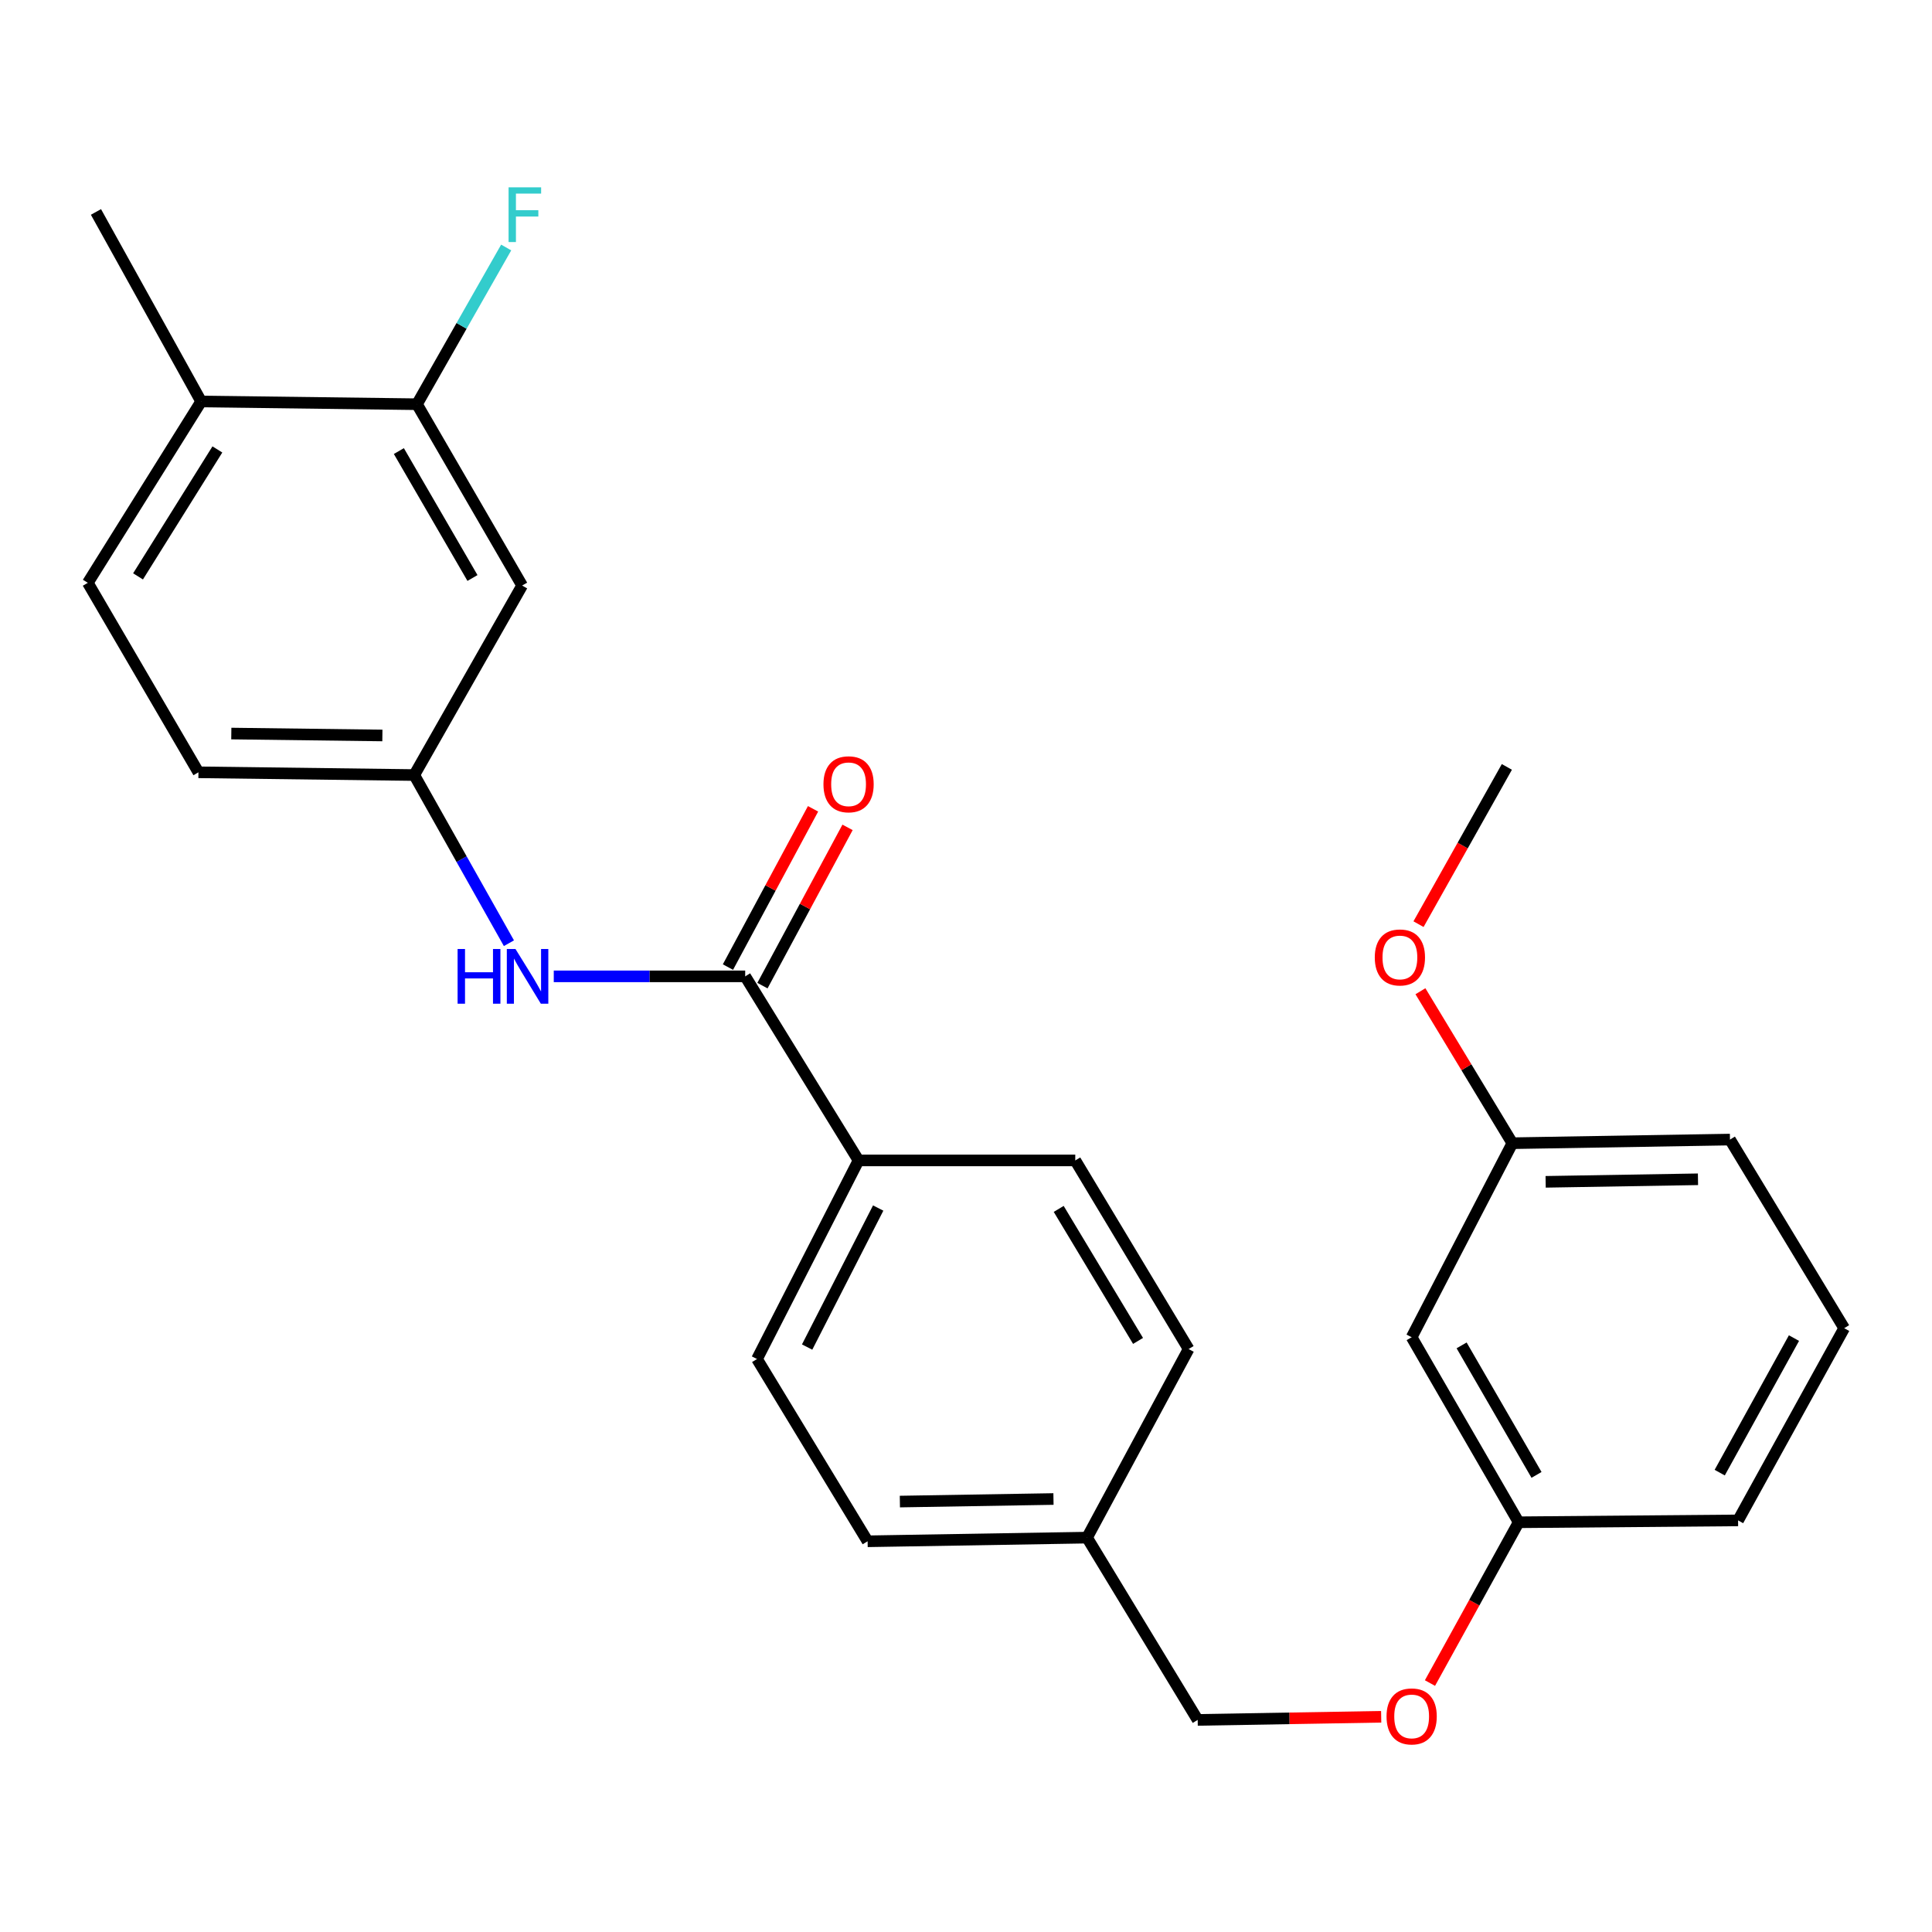 <?xml version='1.0' encoding='iso-8859-1'?>
<svg version='1.1' baseProfile='full'
              xmlns='http://www.w3.org/2000/svg'
                      xmlns:rdkit='http://www.rdkit.org/xml'
                      xmlns:xlink='http://www.w3.org/1999/xlink'
                  xml:space='preserve'
width='1000px' height='1000px' viewBox='0 0 1000 1000'>
<!-- END OF HEADER -->
<rect style='opacity:1.0;fill:#FFFFFF;stroke:none' width='1000' height='1000' x='0' y='0'> </rect>
<path class='bond-0' d='M 385.713,505.359 L 336.17,505.359' style='fill:none;fill-rule:evenodd;stroke:#000000;stroke-width:6px;stroke-linecap:butt;stroke-linejoin:miter;stroke-opacity:1' />
<path class='bond-0' d='M 336.17,505.359 L 286.627,505.359' style='fill:none;fill-rule:evenodd;stroke:#0000FF;stroke-width:6px;stroke-linecap:butt;stroke-linejoin:miter;stroke-opacity:1' />
<path class='bond-3' d='M 385.713,505.359 L 444.377,600.632' style='fill:none;fill-rule:evenodd;stroke:#000000;stroke-width:6px;stroke-linecap:butt;stroke-linejoin:miter;stroke-opacity:1' />
<path class='bond-5' d='M 394.642,510.161 L 416.666,469.205' style='fill:none;fill-rule:evenodd;stroke:#000000;stroke-width:6px;stroke-linecap:butt;stroke-linejoin:miter;stroke-opacity:1' />
<path class='bond-5' d='M 416.666,469.205 L 438.691,428.248' style='fill:none;fill-rule:evenodd;stroke:#FF0000;stroke-width:6px;stroke-linecap:butt;stroke-linejoin:miter;stroke-opacity:1' />
<path class='bond-5' d='M 376.784,500.558 L 398.809,459.602' style='fill:none;fill-rule:evenodd;stroke:#000000;stroke-width:6px;stroke-linecap:butt;stroke-linejoin:miter;stroke-opacity:1' />
<path class='bond-5' d='M 398.809,459.602 L 420.833,418.645' style='fill:none;fill-rule:evenodd;stroke:#FF0000;stroke-width:6px;stroke-linecap:butt;stroke-linejoin:miter;stroke-opacity:1' />
<path class='bond-4' d='M 263.417,488.21 L 238.918,444.688' style='fill:none;fill-rule:evenodd;stroke:#0000FF;stroke-width:6px;stroke-linecap:butt;stroke-linejoin:miter;stroke-opacity:1' />
<path class='bond-4' d='M 238.918,444.688 L 214.418,401.165' style='fill:none;fill-rule:evenodd;stroke:#000000;stroke-width:6px;stroke-linecap:butt;stroke-linejoin:miter;stroke-opacity:1' />
<path class='bond-1' d='M 215.826,209.223 L 270.255,303.076' style='fill:none;fill-rule:evenodd;stroke:#000000;stroke-width:6px;stroke-linecap:butt;stroke-linejoin:miter;stroke-opacity:1' />
<path class='bond-1' d='M 206.451,233.473 L 244.551,299.17' style='fill:none;fill-rule:evenodd;stroke:#000000;stroke-width:6px;stroke-linecap:butt;stroke-linejoin:miter;stroke-opacity:1' />
<path class='bond-13' d='M 215.826,209.223 L 238.912,168.664' style='fill:none;fill-rule:evenodd;stroke:#000000;stroke-width:6px;stroke-linecap:butt;stroke-linejoin:miter;stroke-opacity:1' />
<path class='bond-13' d='M 238.912,168.664 L 261.997,128.105' style='fill:none;fill-rule:evenodd;stroke:#33CCCC;stroke-width:6px;stroke-linecap:butt;stroke-linejoin:miter;stroke-opacity:1' />
<path class='bond-27' d='M 215.826,209.223 L 104.119,207.804' style='fill:none;fill-rule:evenodd;stroke:#000000;stroke-width:6px;stroke-linecap:butt;stroke-linejoin:miter;stroke-opacity:1' />
<path class='bond-2' d='M 270.255,303.076 L 214.418,401.165' style='fill:none;fill-rule:evenodd;stroke:#000000;stroke-width:6px;stroke-linecap:butt;stroke-linejoin:miter;stroke-opacity:1' />
<path class='bond-8' d='M 444.377,600.632 L 391.83,703.43' style='fill:none;fill-rule:evenodd;stroke:#000000;stroke-width:6px;stroke-linecap:butt;stroke-linejoin:miter;stroke-opacity:1' />
<path class='bond-8' d='M 454.549,625.28 L 417.765,697.239' style='fill:none;fill-rule:evenodd;stroke:#000000;stroke-width:6px;stroke-linecap:butt;stroke-linejoin:miter;stroke-opacity:1' />
<path class='bond-9' d='M 444.377,600.632 L 556.558,600.632' style='fill:none;fill-rule:evenodd;stroke:#000000;stroke-width:6px;stroke-linecap:butt;stroke-linejoin:miter;stroke-opacity:1' />
<path class='bond-14' d='M 214.418,401.165 L 102.711,399.746' style='fill:none;fill-rule:evenodd;stroke:#000000;stroke-width:6px;stroke-linecap:butt;stroke-linejoin:miter;stroke-opacity:1' />
<path class='bond-14' d='M 197.919,380.678 L 119.724,379.685' style='fill:none;fill-rule:evenodd;stroke:#000000;stroke-width:6px;stroke-linecap:butt;stroke-linejoin:miter;stroke-opacity:1' />
<path class='bond-6' d='M 104.119,207.804 L 45.455,301.668' style='fill:none;fill-rule:evenodd;stroke:#000000;stroke-width:6px;stroke-linecap:butt;stroke-linejoin:miter;stroke-opacity:1' />
<path class='bond-6' d='M 112.513,232.629 L 71.448,298.334' style='fill:none;fill-rule:evenodd;stroke:#000000;stroke-width:6px;stroke-linecap:butt;stroke-linejoin:miter;stroke-opacity:1' />
<path class='bond-22' d='M 104.119,207.804 L 49.667,109.703' style='fill:none;fill-rule:evenodd;stroke:#000000;stroke-width:6px;stroke-linecap:butt;stroke-linejoin:miter;stroke-opacity:1' />
<path class='bond-7' d='M 730.669,692.154 L 786.055,787.923' style='fill:none;fill-rule:evenodd;stroke:#000000;stroke-width:6px;stroke-linecap:butt;stroke-linejoin:miter;stroke-opacity:1' />
<path class='bond-7' d='M 756.529,696.369 L 795.299,763.407' style='fill:none;fill-rule:evenodd;stroke:#000000;stroke-width:6px;stroke-linecap:butt;stroke-linejoin:miter;stroke-opacity:1' />
<path class='bond-15' d='M 730.669,692.154 L 782.788,591.722' style='fill:none;fill-rule:evenodd;stroke:#000000;stroke-width:6px;stroke-linecap:butt;stroke-linejoin:miter;stroke-opacity:1' />
<path class='bond-19' d='M 391.83,703.43 L 449.074,797.768' style='fill:none;fill-rule:evenodd;stroke:#000000;stroke-width:6px;stroke-linecap:butt;stroke-linejoin:miter;stroke-opacity:1' />
<path class='bond-18' d='M 556.558,600.632 L 615.233,698.259' style='fill:none;fill-rule:evenodd;stroke:#000000;stroke-width:6px;stroke-linecap:butt;stroke-linejoin:miter;stroke-opacity:1' />
<path class='bond-18' d='M 547.981,625.721 L 589.053,694.06' style='fill:none;fill-rule:evenodd;stroke:#000000;stroke-width:6px;stroke-linecap:butt;stroke-linejoin:miter;stroke-opacity:1' />
<path class='bond-10' d='M 45.455,301.668 L 102.711,399.746' style='fill:none;fill-rule:evenodd;stroke:#000000;stroke-width:6px;stroke-linecap:butt;stroke-linejoin:miter;stroke-opacity:1' />
<path class='bond-11' d='M 714.9,888.601 L 667.409,889.413' style='fill:none;fill-rule:evenodd;stroke:#FF0000;stroke-width:6px;stroke-linecap:butt;stroke-linejoin:miter;stroke-opacity:1' />
<path class='bond-11' d='M 667.409,889.413 L 619.919,890.224' style='fill:none;fill-rule:evenodd;stroke:#000000;stroke-width:6px;stroke-linecap:butt;stroke-linejoin:miter;stroke-opacity:1' />
<path class='bond-12' d='M 740.149,871.145 L 763.102,829.534' style='fill:none;fill-rule:evenodd;stroke:#FF0000;stroke-width:6px;stroke-linecap:butt;stroke-linejoin:miter;stroke-opacity:1' />
<path class='bond-12' d='M 763.102,829.534 L 786.055,787.923' style='fill:none;fill-rule:evenodd;stroke:#000000;stroke-width:6px;stroke-linecap:butt;stroke-linejoin:miter;stroke-opacity:1' />
<path class='bond-23' d='M 786.055,787.923 L 899.632,786.954' style='fill:none;fill-rule:evenodd;stroke:#000000;stroke-width:6px;stroke-linecap:butt;stroke-linejoin:miter;stroke-opacity:1' />
<path class='bond-20' d='M 782.788,591.722 L 759.001,552.393' style='fill:none;fill-rule:evenodd;stroke:#000000;stroke-width:6px;stroke-linecap:butt;stroke-linejoin:miter;stroke-opacity:1' />
<path class='bond-20' d='M 759.001,552.393 L 735.214,513.063' style='fill:none;fill-rule:evenodd;stroke:#FF0000;stroke-width:6px;stroke-linecap:butt;stroke-linejoin:miter;stroke-opacity:1' />
<path class='bond-28' d='M 782.788,591.722 L 895.431,589.841' style='fill:none;fill-rule:evenodd;stroke:#000000;stroke-width:6px;stroke-linecap:butt;stroke-linejoin:miter;stroke-opacity:1' />
<path class='bond-28' d='M 800.023,611.713 L 878.873,610.396' style='fill:none;fill-rule:evenodd;stroke:#000000;stroke-width:6px;stroke-linecap:butt;stroke-linejoin:miter;stroke-opacity:1' />
<path class='bond-16' d='M 562.652,795.875 L 615.233,698.259' style='fill:none;fill-rule:evenodd;stroke:#000000;stroke-width:6px;stroke-linecap:butt;stroke-linejoin:miter;stroke-opacity:1' />
<path class='bond-17' d='M 562.652,795.875 L 619.919,890.224' style='fill:none;fill-rule:evenodd;stroke:#000000;stroke-width:6px;stroke-linecap:butt;stroke-linejoin:miter;stroke-opacity:1' />
<path class='bond-26' d='M 562.652,795.875 L 449.074,797.768' style='fill:none;fill-rule:evenodd;stroke:#000000;stroke-width:6px;stroke-linecap:butt;stroke-linejoin:miter;stroke-opacity:1' />
<path class='bond-26' d='M 545.277,775.886 L 465.773,777.211' style='fill:none;fill-rule:evenodd;stroke:#000000;stroke-width:6px;stroke-linecap:butt;stroke-linejoin:miter;stroke-opacity:1' />
<path class='bond-25' d='M 734.219,478.346 L 757.085,437.649' style='fill:none;fill-rule:evenodd;stroke:#FF0000;stroke-width:6px;stroke-linecap:butt;stroke-linejoin:miter;stroke-opacity:1' />
<path class='bond-25' d='M 757.085,437.649 L 779.95,396.952' style='fill:none;fill-rule:evenodd;stroke:#000000;stroke-width:6px;stroke-linecap:butt;stroke-linejoin:miter;stroke-opacity:1' />
<path class='bond-21' d='M 954.545,687.468 L 899.632,786.954' style='fill:none;fill-rule:evenodd;stroke:#000000;stroke-width:6px;stroke-linecap:butt;stroke-linejoin:miter;stroke-opacity:1' />
<path class='bond-21' d='M 928.557,692.593 L 890.118,762.233' style='fill:none;fill-rule:evenodd;stroke:#000000;stroke-width:6px;stroke-linecap:butt;stroke-linejoin:miter;stroke-opacity:1' />
<path class='bond-24' d='M 954.545,687.468 L 895.431,589.841' style='fill:none;fill-rule:evenodd;stroke:#000000;stroke-width:6px;stroke-linecap:butt;stroke-linejoin:miter;stroke-opacity:1' />
<path  class='atom-1' d='M 236.851 491.199
L 240.691 491.199
L 240.691 503.239
L 255.171 503.239
L 255.171 491.199
L 259.011 491.199
L 259.011 519.519
L 255.171 519.519
L 255.171 506.439
L 240.691 506.439
L 240.691 519.519
L 236.851 519.519
L 236.851 491.199
' fill='#0000FF'/>
<path  class='atom-1' d='M 266.811 491.199
L 276.091 506.199
Q 277.011 507.679, 278.491 510.359
Q 279.971 513.039, 280.051 513.199
L 280.051 491.199
L 283.811 491.199
L 283.811 519.519
L 279.931 519.519
L 269.971 503.119
Q 268.811 501.199, 267.571 498.999
Q 266.371 496.799, 266.011 496.119
L 266.011 519.519
L 262.331 519.519
L 262.331 491.199
L 266.811 491.199
' fill='#0000FF'/>
<path  class='atom-6' d='M 426.218 405.942
Q 426.218 399.142, 429.578 395.342
Q 432.938 391.542, 439.218 391.542
Q 445.498 391.542, 448.858 395.342
Q 452.218 399.142, 452.218 405.942
Q 452.218 412.822, 448.818 416.742
Q 445.418 420.622, 439.218 420.622
Q 432.978 420.622, 429.578 416.742
Q 426.218 412.862, 426.218 405.942
M 439.218 417.422
Q 443.538 417.422, 445.858 414.542
Q 448.218 411.622, 448.218 405.942
Q 448.218 400.382, 445.858 397.582
Q 443.538 394.742, 439.218 394.742
Q 434.898 394.742, 432.538 397.542
Q 430.218 400.342, 430.218 405.942
Q 430.218 411.662, 432.538 414.542
Q 434.898 417.422, 439.218 417.422
' fill='#FF0000'/>
<path  class='atom-12' d='M 717.669 888.412
Q 717.669 881.612, 721.029 877.812
Q 724.389 874.012, 730.669 874.012
Q 736.949 874.012, 740.309 877.812
Q 743.669 881.612, 743.669 888.412
Q 743.669 895.292, 740.269 899.212
Q 736.869 903.092, 730.669 903.092
Q 724.429 903.092, 721.029 899.212
Q 717.669 895.332, 717.669 888.412
M 730.669 899.892
Q 734.989 899.892, 737.309 897.012
Q 739.669 894.092, 739.669 888.412
Q 739.669 882.852, 737.309 880.052
Q 734.989 877.212, 730.669 877.212
Q 726.349 877.212, 723.989 880.012
Q 721.669 882.812, 721.669 888.412
Q 721.669 894.132, 723.989 897.012
Q 726.349 899.892, 730.669 899.892
' fill='#FF0000'/>
<path  class='atom-14' d='M 263.243 96.963
L 280.083 96.963
L 280.083 100.203
L 267.043 100.203
L 267.043 108.803
L 278.643 108.803
L 278.643 112.083
L 267.043 112.083
L 267.043 125.283
L 263.243 125.283
L 263.243 96.963
' fill='#33CCCC'/>
<path  class='atom-21' d='M 711.586 495.572
Q 711.586 488.772, 714.946 484.972
Q 718.306 481.172, 724.586 481.172
Q 730.866 481.172, 734.226 484.972
Q 737.586 488.772, 737.586 495.572
Q 737.586 502.452, 734.186 506.372
Q 730.786 510.252, 724.586 510.252
Q 718.346 510.252, 714.946 506.372
Q 711.586 502.492, 711.586 495.572
M 724.586 507.052
Q 728.906 507.052, 731.226 504.172
Q 733.586 501.252, 733.586 495.572
Q 733.586 490.012, 731.226 487.212
Q 728.906 484.372, 724.586 484.372
Q 720.266 484.372, 717.906 487.172
Q 715.586 489.972, 715.586 495.572
Q 715.586 501.292, 717.906 504.172
Q 720.266 507.052, 724.586 507.052
' fill='#FF0000'/>
</svg>
